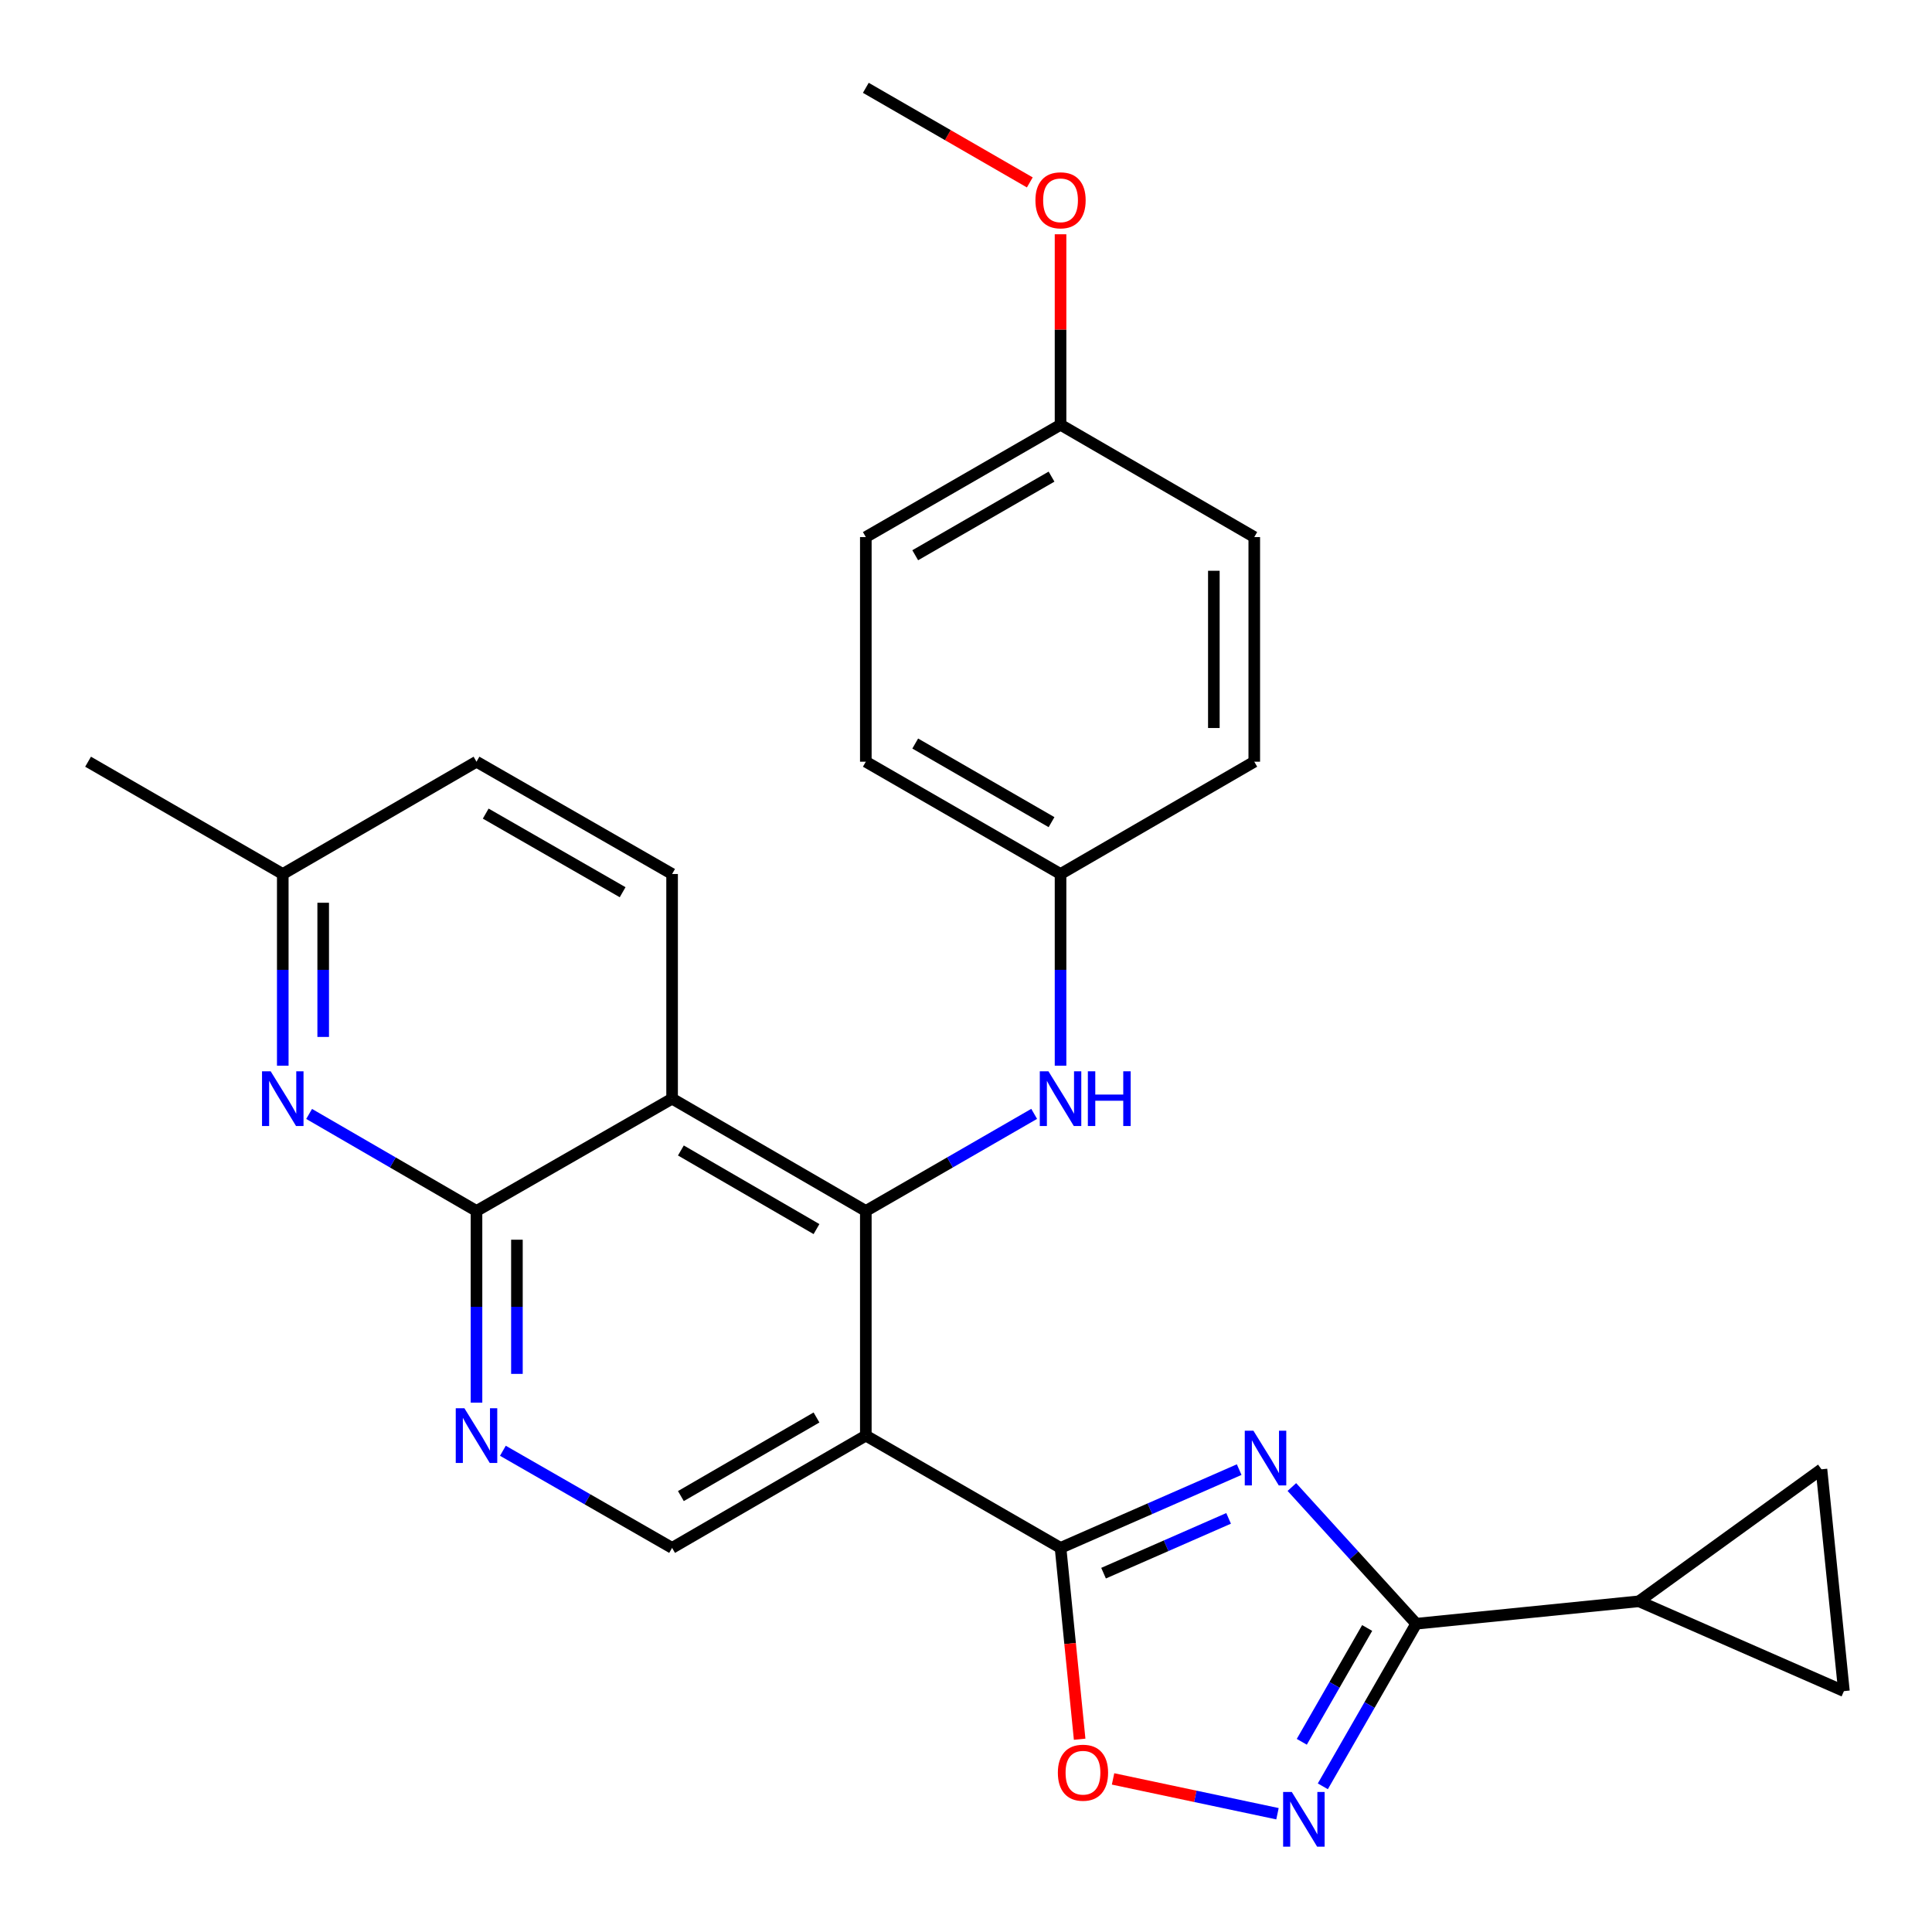 <?xml version='1.0' encoding='iso-8859-1'?>
<svg version='1.1' baseProfile='full'
              xmlns='http://www.w3.org/2000/svg'
                      xmlns:rdkit='http://www.rdkit.org/xml'
                      xmlns:xlink='http://www.w3.org/1999/xlink'
                  xml:space='preserve'
width='1000px' height='1000px' viewBox='0 0 1000 1000'>
<!-- END OF HEADER -->
<rect style='opacity:1.0;fill:#FFFFFF;stroke:none' width='1000' height='1000' x='0' y='0'> </rect>
<path class='bond-0' d='M 641.395,760.669 L 595.164,780.928' style='fill:none;fill-rule:evenodd;stroke:#0000FF;stroke-width:6px;stroke-linecap:butt;stroke-linejoin:miter;stroke-opacity:1' />
<path class='bond-0' d='M 595.164,780.928 L 548.934,801.186' style='fill:none;fill-rule:evenodd;stroke:#000000;stroke-width:6px;stroke-linecap:butt;stroke-linejoin:miter;stroke-opacity:1' />
<path class='bond-0' d='M 635.923,785.909 L 603.562,800.09' style='fill:none;fill-rule:evenodd;stroke:#0000FF;stroke-width:6px;stroke-linecap:butt;stroke-linejoin:miter;stroke-opacity:1' />
<path class='bond-0' d='M 603.562,800.09 L 571.2,814.271' style='fill:none;fill-rule:evenodd;stroke:#000000;stroke-width:6px;stroke-linecap:butt;stroke-linejoin:miter;stroke-opacity:1' />
<path class='bond-3' d='M 668.669,769.685 L 700.852,805.061' style='fill:none;fill-rule:evenodd;stroke:#0000FF;stroke-width:6px;stroke-linecap:butt;stroke-linejoin:miter;stroke-opacity:1' />
<path class='bond-3' d='M 700.852,805.061 L 733.034,840.438' style='fill:none;fill-rule:evenodd;stroke:#000000;stroke-width:6px;stroke-linecap:butt;stroke-linejoin:miter;stroke-opacity:1' />
<path class='bond-1' d='M 548.934,801.186 L 448.149,743.07' style='fill:none;fill-rule:evenodd;stroke:#000000;stroke-width:6px;stroke-linecap:butt;stroke-linejoin:miter;stroke-opacity:1' />
<path class='bond-7' d='M 548.934,801.186 L 553.879,850.705' style='fill:none;fill-rule:evenodd;stroke:#000000;stroke-width:6px;stroke-linecap:butt;stroke-linejoin:miter;stroke-opacity:1' />
<path class='bond-7' d='M 553.879,850.705 L 558.824,900.224' style='fill:none;fill-rule:evenodd;stroke:#FF0000;stroke-width:6px;stroke-linecap:butt;stroke-linejoin:miter;stroke-opacity:1' />
<path class='bond-2' d='M 448.149,743.07 L 448.149,626.791' style='fill:none;fill-rule:evenodd;stroke:#000000;stroke-width:6px;stroke-linecap:butt;stroke-linejoin:miter;stroke-opacity:1' />
<path class='bond-11' d='M 448.149,743.07 L 347.875,801.186' style='fill:none;fill-rule:evenodd;stroke:#000000;stroke-width:6px;stroke-linecap:butt;stroke-linejoin:miter;stroke-opacity:1' />
<path class='bond-11' d='M 422.617,733.686 L 352.425,774.368' style='fill:none;fill-rule:evenodd;stroke:#000000;stroke-width:6px;stroke-linecap:butt;stroke-linejoin:miter;stroke-opacity:1' />
<path class='bond-4' d='M 448.149,626.791 L 347.875,568.663' style='fill:none;fill-rule:evenodd;stroke:#000000;stroke-width:6px;stroke-linecap:butt;stroke-linejoin:miter;stroke-opacity:1' />
<path class='bond-4' d='M 422.615,636.172 L 352.423,595.483' style='fill:none;fill-rule:evenodd;stroke:#000000;stroke-width:6px;stroke-linecap:butt;stroke-linejoin:miter;stroke-opacity:1' />
<path class='bond-12' d='M 448.149,626.791 L 491.717,601.663' style='fill:none;fill-rule:evenodd;stroke:#000000;stroke-width:6px;stroke-linecap:butt;stroke-linejoin:miter;stroke-opacity:1' />
<path class='bond-12' d='M 491.717,601.663 L 535.285,576.535' style='fill:none;fill-rule:evenodd;stroke:#0000FF;stroke-width:6px;stroke-linecap:butt;stroke-linejoin:miter;stroke-opacity:1' />
<path class='bond-5' d='M 733.034,840.438 L 708.864,882.518' style='fill:none;fill-rule:evenodd;stroke:#000000;stroke-width:6px;stroke-linecap:butt;stroke-linejoin:miter;stroke-opacity:1' />
<path class='bond-5' d='M 708.864,882.518 L 684.693,924.598' style='fill:none;fill-rule:evenodd;stroke:#0000FF;stroke-width:6px;stroke-linecap:butt;stroke-linejoin:miter;stroke-opacity:1' />
<path class='bond-5' d='M 707.641,842.641 L 690.722,872.097' style='fill:none;fill-rule:evenodd;stroke:#000000;stroke-width:6px;stroke-linecap:butt;stroke-linejoin:miter;stroke-opacity:1' />
<path class='bond-5' d='M 690.722,872.097 L 673.803,901.553' style='fill:none;fill-rule:evenodd;stroke:#0000FF;stroke-width:6px;stroke-linecap:butt;stroke-linejoin:miter;stroke-opacity:1' />
<path class='bond-10' d='M 733.034,840.438 L 848.325,828.826' style='fill:none;fill-rule:evenodd;stroke:#000000;stroke-width:6px;stroke-linecap:butt;stroke-linejoin:miter;stroke-opacity:1' />
<path class='bond-15' d='M 347.875,568.663 L 347.875,452.384' style='fill:none;fill-rule:evenodd;stroke:#000000;stroke-width:6px;stroke-linecap:butt;stroke-linejoin:miter;stroke-opacity:1' />
<path class='bond-29' d='M 347.875,568.663 L 246.636,626.791' style='fill:none;fill-rule:evenodd;stroke:#000000;stroke-width:6px;stroke-linecap:butt;stroke-linejoin:miter;stroke-opacity:1' />
<path class='bond-27' d='M 661.222,938.784 L 618.67,929.773' style='fill:none;fill-rule:evenodd;stroke:#0000FF;stroke-width:6px;stroke-linecap:butt;stroke-linejoin:miter;stroke-opacity:1' />
<path class='bond-27' d='M 618.67,929.773 L 576.118,920.763' style='fill:none;fill-rule:evenodd;stroke:#FF0000;stroke-width:6px;stroke-linecap:butt;stroke-linejoin:miter;stroke-opacity:1' />
<path class='bond-6' d='M 246.636,626.791 L 246.636,676.397' style='fill:none;fill-rule:evenodd;stroke:#000000;stroke-width:6px;stroke-linecap:butt;stroke-linejoin:miter;stroke-opacity:1' />
<path class='bond-6' d='M 246.636,676.397 L 246.636,726.003' style='fill:none;fill-rule:evenodd;stroke:#0000FF;stroke-width:6px;stroke-linecap:butt;stroke-linejoin:miter;stroke-opacity:1' />
<path class='bond-6' d='M 267.558,641.673 L 267.558,676.397' style='fill:none;fill-rule:evenodd;stroke:#000000;stroke-width:6px;stroke-linecap:butt;stroke-linejoin:miter;stroke-opacity:1' />
<path class='bond-6' d='M 267.558,676.397 L 267.558,711.121' style='fill:none;fill-rule:evenodd;stroke:#0000FF;stroke-width:6px;stroke-linecap:butt;stroke-linejoin:miter;stroke-opacity:1' />
<path class='bond-9' d='M 246.636,626.791 L 203.318,601.68' style='fill:none;fill-rule:evenodd;stroke:#000000;stroke-width:6px;stroke-linecap:butt;stroke-linejoin:miter;stroke-opacity:1' />
<path class='bond-9' d='M 203.318,601.68 L 160,576.569' style='fill:none;fill-rule:evenodd;stroke:#0000FF;stroke-width:6px;stroke-linecap:butt;stroke-linejoin:miter;stroke-opacity:1' />
<path class='bond-8' d='M 260.295,750.911 L 304.085,776.049' style='fill:none;fill-rule:evenodd;stroke:#0000FF;stroke-width:6px;stroke-linecap:butt;stroke-linejoin:miter;stroke-opacity:1' />
<path class='bond-8' d='M 304.085,776.049 L 347.875,801.186' style='fill:none;fill-rule:evenodd;stroke:#000000;stroke-width:6px;stroke-linecap:butt;stroke-linejoin:miter;stroke-opacity:1' />
<path class='bond-16' d='M 146.363,551.596 L 146.363,501.99' style='fill:none;fill-rule:evenodd;stroke:#0000FF;stroke-width:6px;stroke-linecap:butt;stroke-linejoin:miter;stroke-opacity:1' />
<path class='bond-16' d='M 146.363,501.99 L 146.363,452.384' style='fill:none;fill-rule:evenodd;stroke:#000000;stroke-width:6px;stroke-linecap:butt;stroke-linejoin:miter;stroke-opacity:1' />
<path class='bond-16' d='M 167.285,536.715 L 167.285,501.99' style='fill:none;fill-rule:evenodd;stroke:#0000FF;stroke-width:6px;stroke-linecap:butt;stroke-linejoin:miter;stroke-opacity:1' />
<path class='bond-16' d='M 167.285,501.99 L 167.285,467.266' style='fill:none;fill-rule:evenodd;stroke:#000000;stroke-width:6px;stroke-linecap:butt;stroke-linejoin:miter;stroke-opacity:1' />
<path class='bond-13' d='M 848.325,828.826 L 954.411,875.319' style='fill:none;fill-rule:evenodd;stroke:#000000;stroke-width:6px;stroke-linecap:butt;stroke-linejoin:miter;stroke-opacity:1' />
<path class='bond-14' d='M 848.325,828.826 L 942.788,760.505' style='fill:none;fill-rule:evenodd;stroke:#000000;stroke-width:6px;stroke-linecap:butt;stroke-linejoin:miter;stroke-opacity:1' />
<path class='bond-17' d='M 548.934,551.596 L 548.934,501.99' style='fill:none;fill-rule:evenodd;stroke:#0000FF;stroke-width:6px;stroke-linecap:butt;stroke-linejoin:miter;stroke-opacity:1' />
<path class='bond-17' d='M 548.934,501.99 L 548.934,452.384' style='fill:none;fill-rule:evenodd;stroke:#000000;stroke-width:6px;stroke-linecap:butt;stroke-linejoin:miter;stroke-opacity:1' />
<path class='bond-28' d='M 954.411,875.319 L 942.788,760.505' style='fill:none;fill-rule:evenodd;stroke:#000000;stroke-width:6px;stroke-linecap:butt;stroke-linejoin:miter;stroke-opacity:1' />
<path class='bond-18' d='M 347.875,452.384 L 246.636,394.257' style='fill:none;fill-rule:evenodd;stroke:#000000;stroke-width:6px;stroke-linecap:butt;stroke-linejoin:miter;stroke-opacity:1' />
<path class='bond-18' d='M 322.272,461.809 L 251.405,421.12' style='fill:none;fill-rule:evenodd;stroke:#000000;stroke-width:6px;stroke-linecap:butt;stroke-linejoin:miter;stroke-opacity:1' />
<path class='bond-25' d='M 146.363,452.384 L 45.589,394.257' style='fill:none;fill-rule:evenodd;stroke:#000000;stroke-width:6px;stroke-linecap:butt;stroke-linejoin:miter;stroke-opacity:1' />
<path class='bond-30' d='M 146.363,452.384 L 246.636,394.257' style='fill:none;fill-rule:evenodd;stroke:#000000;stroke-width:6px;stroke-linecap:butt;stroke-linejoin:miter;stroke-opacity:1' />
<path class='bond-20' d='M 548.934,452.384 L 649.208,394.257' style='fill:none;fill-rule:evenodd;stroke:#000000;stroke-width:6px;stroke-linecap:butt;stroke-linejoin:miter;stroke-opacity:1' />
<path class='bond-21' d='M 548.934,452.384 L 448.149,394.257' style='fill:none;fill-rule:evenodd;stroke:#000000;stroke-width:6px;stroke-linecap:butt;stroke-linejoin:miter;stroke-opacity:1' />
<path class='bond-21' d='M 544.269,425.542 L 473.719,384.852' style='fill:none;fill-rule:evenodd;stroke:#000000;stroke-width:6px;stroke-linecap:butt;stroke-linejoin:miter;stroke-opacity:1' />
<path class='bond-19' d='M 548.934,219.861 L 448.149,277.989' style='fill:none;fill-rule:evenodd;stroke:#000000;stroke-width:6px;stroke-linecap:butt;stroke-linejoin:miter;stroke-opacity:1' />
<path class='bond-19' d='M 544.269,246.704 L 473.719,287.394' style='fill:none;fill-rule:evenodd;stroke:#000000;stroke-width:6px;stroke-linecap:butt;stroke-linejoin:miter;stroke-opacity:1' />
<path class='bond-24' d='M 548.934,219.861 L 548.934,170.561' style='fill:none;fill-rule:evenodd;stroke:#000000;stroke-width:6px;stroke-linecap:butt;stroke-linejoin:miter;stroke-opacity:1' />
<path class='bond-24' d='M 548.934,170.561 L 548.934,121.261' style='fill:none;fill-rule:evenodd;stroke:#FF0000;stroke-width:6px;stroke-linecap:butt;stroke-linejoin:miter;stroke-opacity:1' />
<path class='bond-31' d='M 548.934,219.861 L 649.208,277.989' style='fill:none;fill-rule:evenodd;stroke:#000000;stroke-width:6px;stroke-linecap:butt;stroke-linejoin:miter;stroke-opacity:1' />
<path class='bond-22' d='M 649.208,394.257 L 649.208,277.989' style='fill:none;fill-rule:evenodd;stroke:#000000;stroke-width:6px;stroke-linecap:butt;stroke-linejoin:miter;stroke-opacity:1' />
<path class='bond-22' d='M 628.286,376.816 L 628.286,295.429' style='fill:none;fill-rule:evenodd;stroke:#000000;stroke-width:6px;stroke-linecap:butt;stroke-linejoin:miter;stroke-opacity:1' />
<path class='bond-23' d='M 448.149,394.257 L 448.149,277.989' style='fill:none;fill-rule:evenodd;stroke:#000000;stroke-width:6px;stroke-linecap:butt;stroke-linejoin:miter;stroke-opacity:1' />
<path class='bond-26' d='M 533.025,94.417 L 490.587,69.936' style='fill:none;fill-rule:evenodd;stroke:#FF0000;stroke-width:6px;stroke-linecap:butt;stroke-linejoin:miter;stroke-opacity:1' />
<path class='bond-26' d='M 490.587,69.936 L 448.149,45.455' style='fill:none;fill-rule:evenodd;stroke:#000000;stroke-width:6px;stroke-linecap:butt;stroke-linejoin:miter;stroke-opacity:1' />
<path  class='atom-0' d='M 648.771 740.533
L 658.051 755.533
Q 658.971 757.013, 660.451 759.693
Q 661.931 762.373, 662.011 762.533
L 662.011 740.533
L 665.771 740.533
L 665.771 768.853
L 661.891 768.853
L 651.931 752.453
Q 650.771 750.533, 649.531 748.333
Q 648.331 746.133, 647.971 745.453
L 647.971 768.853
L 644.291 768.853
L 644.291 740.533
L 648.771 740.533
' fill='#0000FF'/>
<path  class='atom-6' d='M 668.623 927.517
L 677.903 942.517
Q 678.823 943.997, 680.303 946.677
Q 681.783 949.357, 681.863 949.517
L 681.863 927.517
L 685.623 927.517
L 685.623 955.837
L 681.743 955.837
L 671.783 939.437
Q 670.623 937.517, 669.383 935.317
Q 668.183 933.117, 667.823 932.437
L 667.823 955.837
L 664.143 955.837
L 664.143 927.517
L 668.623 927.517
' fill='#0000FF'/>
<path  class='atom-8' d='M 547.545 917.545
Q 547.545 910.745, 550.905 906.945
Q 554.265 903.145, 560.545 903.145
Q 566.825 903.145, 570.185 906.945
Q 573.545 910.745, 573.545 917.545
Q 573.545 924.425, 570.145 928.345
Q 566.745 932.225, 560.545 932.225
Q 554.305 932.225, 550.905 928.345
Q 547.545 924.465, 547.545 917.545
M 560.545 929.025
Q 564.865 929.025, 567.185 926.145
Q 569.545 923.225, 569.545 917.545
Q 569.545 911.985, 567.185 909.185
Q 564.865 906.345, 560.545 906.345
Q 556.225 906.345, 553.865 909.145
Q 551.545 911.945, 551.545 917.545
Q 551.545 923.265, 553.865 926.145
Q 556.225 929.025, 560.545 929.025
' fill='#FF0000'/>
<path  class='atom-9' d='M 240.376 728.91
L 249.656 743.91
Q 250.576 745.39, 252.056 748.07
Q 253.536 750.75, 253.616 750.91
L 253.616 728.91
L 257.376 728.91
L 257.376 757.23
L 253.496 757.23
L 243.536 740.83
Q 242.376 738.91, 241.136 736.71
Q 239.936 734.51, 239.576 733.83
L 239.576 757.23
L 235.896 757.23
L 235.896 728.91
L 240.376 728.91
' fill='#0000FF'/>
<path  class='atom-10' d='M 140.103 554.503
L 149.383 569.503
Q 150.303 570.983, 151.783 573.663
Q 153.263 576.343, 153.343 576.503
L 153.343 554.503
L 157.103 554.503
L 157.103 582.823
L 153.223 582.823
L 143.263 566.423
Q 142.103 564.503, 140.863 562.303
Q 139.663 560.103, 139.303 559.423
L 139.303 582.823
L 135.623 582.823
L 135.623 554.503
L 140.103 554.503
' fill='#0000FF'/>
<path  class='atom-13' d='M 542.674 554.503
L 551.954 569.503
Q 552.874 570.983, 554.354 573.663
Q 555.834 576.343, 555.914 576.503
L 555.914 554.503
L 559.674 554.503
L 559.674 582.823
L 555.794 582.823
L 545.834 566.423
Q 544.674 564.503, 543.434 562.303
Q 542.234 560.103, 541.874 559.423
L 541.874 582.823
L 538.194 582.823
L 538.194 554.503
L 542.674 554.503
' fill='#0000FF'/>
<path  class='atom-13' d='M 563.074 554.503
L 566.914 554.503
L 566.914 566.543
L 581.394 566.543
L 581.394 554.503
L 585.234 554.503
L 585.234 582.823
L 581.394 582.823
L 581.394 569.743
L 566.914 569.743
L 566.914 582.823
L 563.074 582.823
L 563.074 554.503
' fill='#0000FF'/>
<path  class='atom-25' d='M 535.934 103.674
Q 535.934 96.874, 539.294 93.074
Q 542.654 89.274, 548.934 89.274
Q 555.214 89.274, 558.574 93.074
Q 561.934 96.874, 561.934 103.674
Q 561.934 110.554, 558.534 114.474
Q 555.134 118.354, 548.934 118.354
Q 542.694 118.354, 539.294 114.474
Q 535.934 110.594, 535.934 103.674
M 548.934 115.154
Q 553.254 115.154, 555.574 112.274
Q 557.934 109.354, 557.934 103.674
Q 557.934 98.114, 555.574 95.314
Q 553.254 92.474, 548.934 92.474
Q 544.614 92.474, 542.254 95.274
Q 539.934 98.074, 539.934 103.674
Q 539.934 109.394, 542.254 112.274
Q 544.614 115.154, 548.934 115.154
' fill='#FF0000'/>
</svg>
